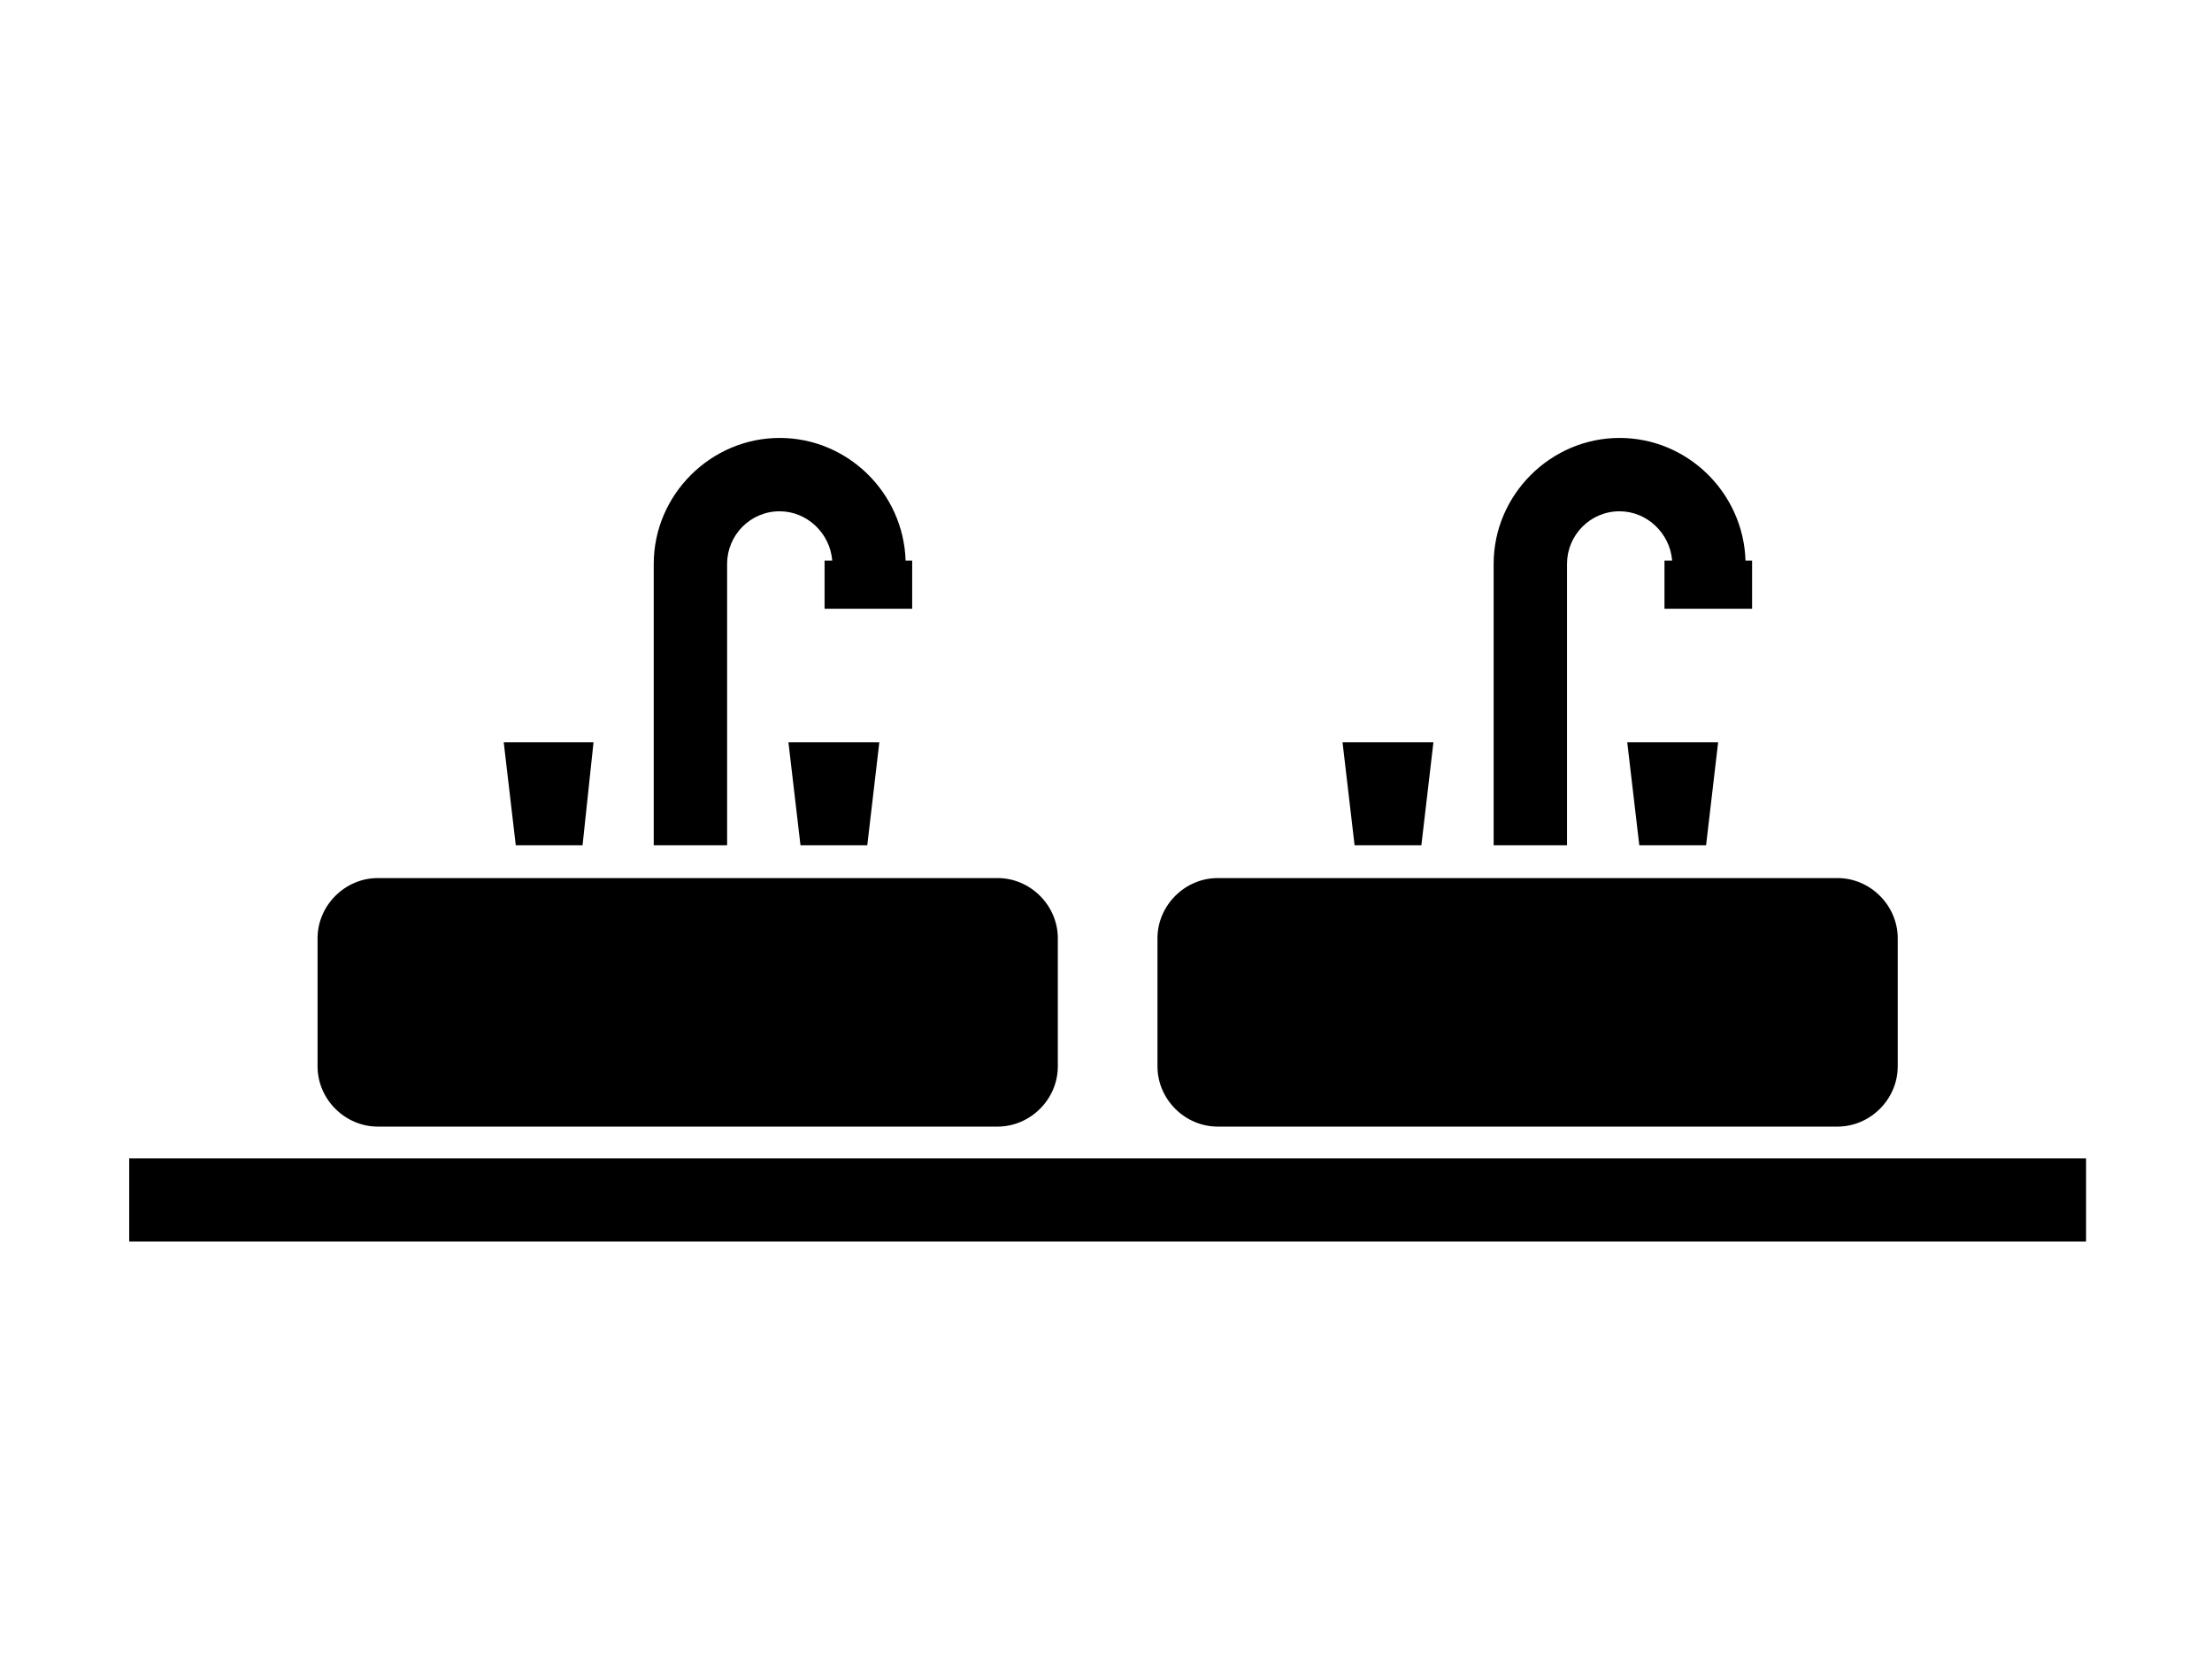 <?xml version="1.0" encoding="utf-8"?>
<!-- Generator: Adobe Illustrator 18.0.0, SVG Export Plug-In . SVG Version: 6.00 Build 0)  -->
<!DOCTYPE svg PUBLIC "-//W3C//DTD SVG 1.1//EN" "http://www.w3.org/Graphics/SVG/1.1/DTD/svg11.dtd">
<svg version="1.1" xmlns="http://www.w3.org/2000/svg" xmlns:xlink="http://www.w3.org/1999/xlink" x="0px" y="0px" width="202px"
	 height="152px" viewBox="0 0 202 152" enable-background="new 0 0 202 152" xml:space="preserve">
<g id="Layer_1">
</g>
<g id="Toilet_Black_Silhouette">
</g>
<g id="Toilet_Outline_In_A_Square">
</g>
<g id="Water_Closet">
</g>
<g id="Toilet_Black_Silhouette_1_">
</g>
<g id="Toilet_Black_Silhouette_2_">
	<g>
		<g>
			<g>
				<polygon points="53.2,77.2 47.1,77.2 46,67.8 54.2,67.8 				"/>
				<polygon points="79.2,77.2 73.1,77.2 72,67.8 80.3,67.8 				"/>
				<path d="M82.7,51.2C82.5,45,77.4,40,71.2,40c-6.3,0-11.5,5.2-11.5,11.5v25.7h6.7V51.5c0-2.6,2.1-4.8,4.8-4.8
					c2.5,0,4.6,2,4.8,4.5h-0.7v4.4h8v-4.4H82.7z"/>
			</g>
			<path d="M91.1,102.9H34.5c-3,0-5.5-2.5-5.5-5.5V85.7c0-3,2.5-5.5,5.5-5.5h56.6c3,0,5.5,2.5,5.5,5.5v11.7
				C96.6,100.4,94.1,102.9,91.1,102.9z"/>
		</g>
		<g>
			<g>
				<polygon points="129.8,77.2 123.7,77.2 122.6,67.8 130.9,67.8 				"/>
				<polygon points="155.8,77.2 149.7,77.2 148.6,67.8 156.9,67.8 				"/>
				<path d="M159.4,51.2C159.2,45,154.1,40,147.9,40c-6.3,0-11.5,5.2-11.5,11.5v25.7h6.7V51.5c0-2.6,2.1-4.8,4.8-4.8
					c2.5,0,4.6,2,4.8,4.5h-0.7v4.4h8v-4.4H159.4z"/>
			</g>
			<path d="M167.8,102.9h-56.6c-3,0-5.5-2.5-5.5-5.5V85.7c0-3,2.5-5.5,5.5-5.5h56.6c3,0,5.5,2.5,5.5,5.5v11.7
				C173.3,100.4,170.8,102.9,167.8,102.9z"/>
		</g>
		<rect x="11.8" y="105.8" width="178.7" height="7.6"/>
	</g>
</g>
</svg>
